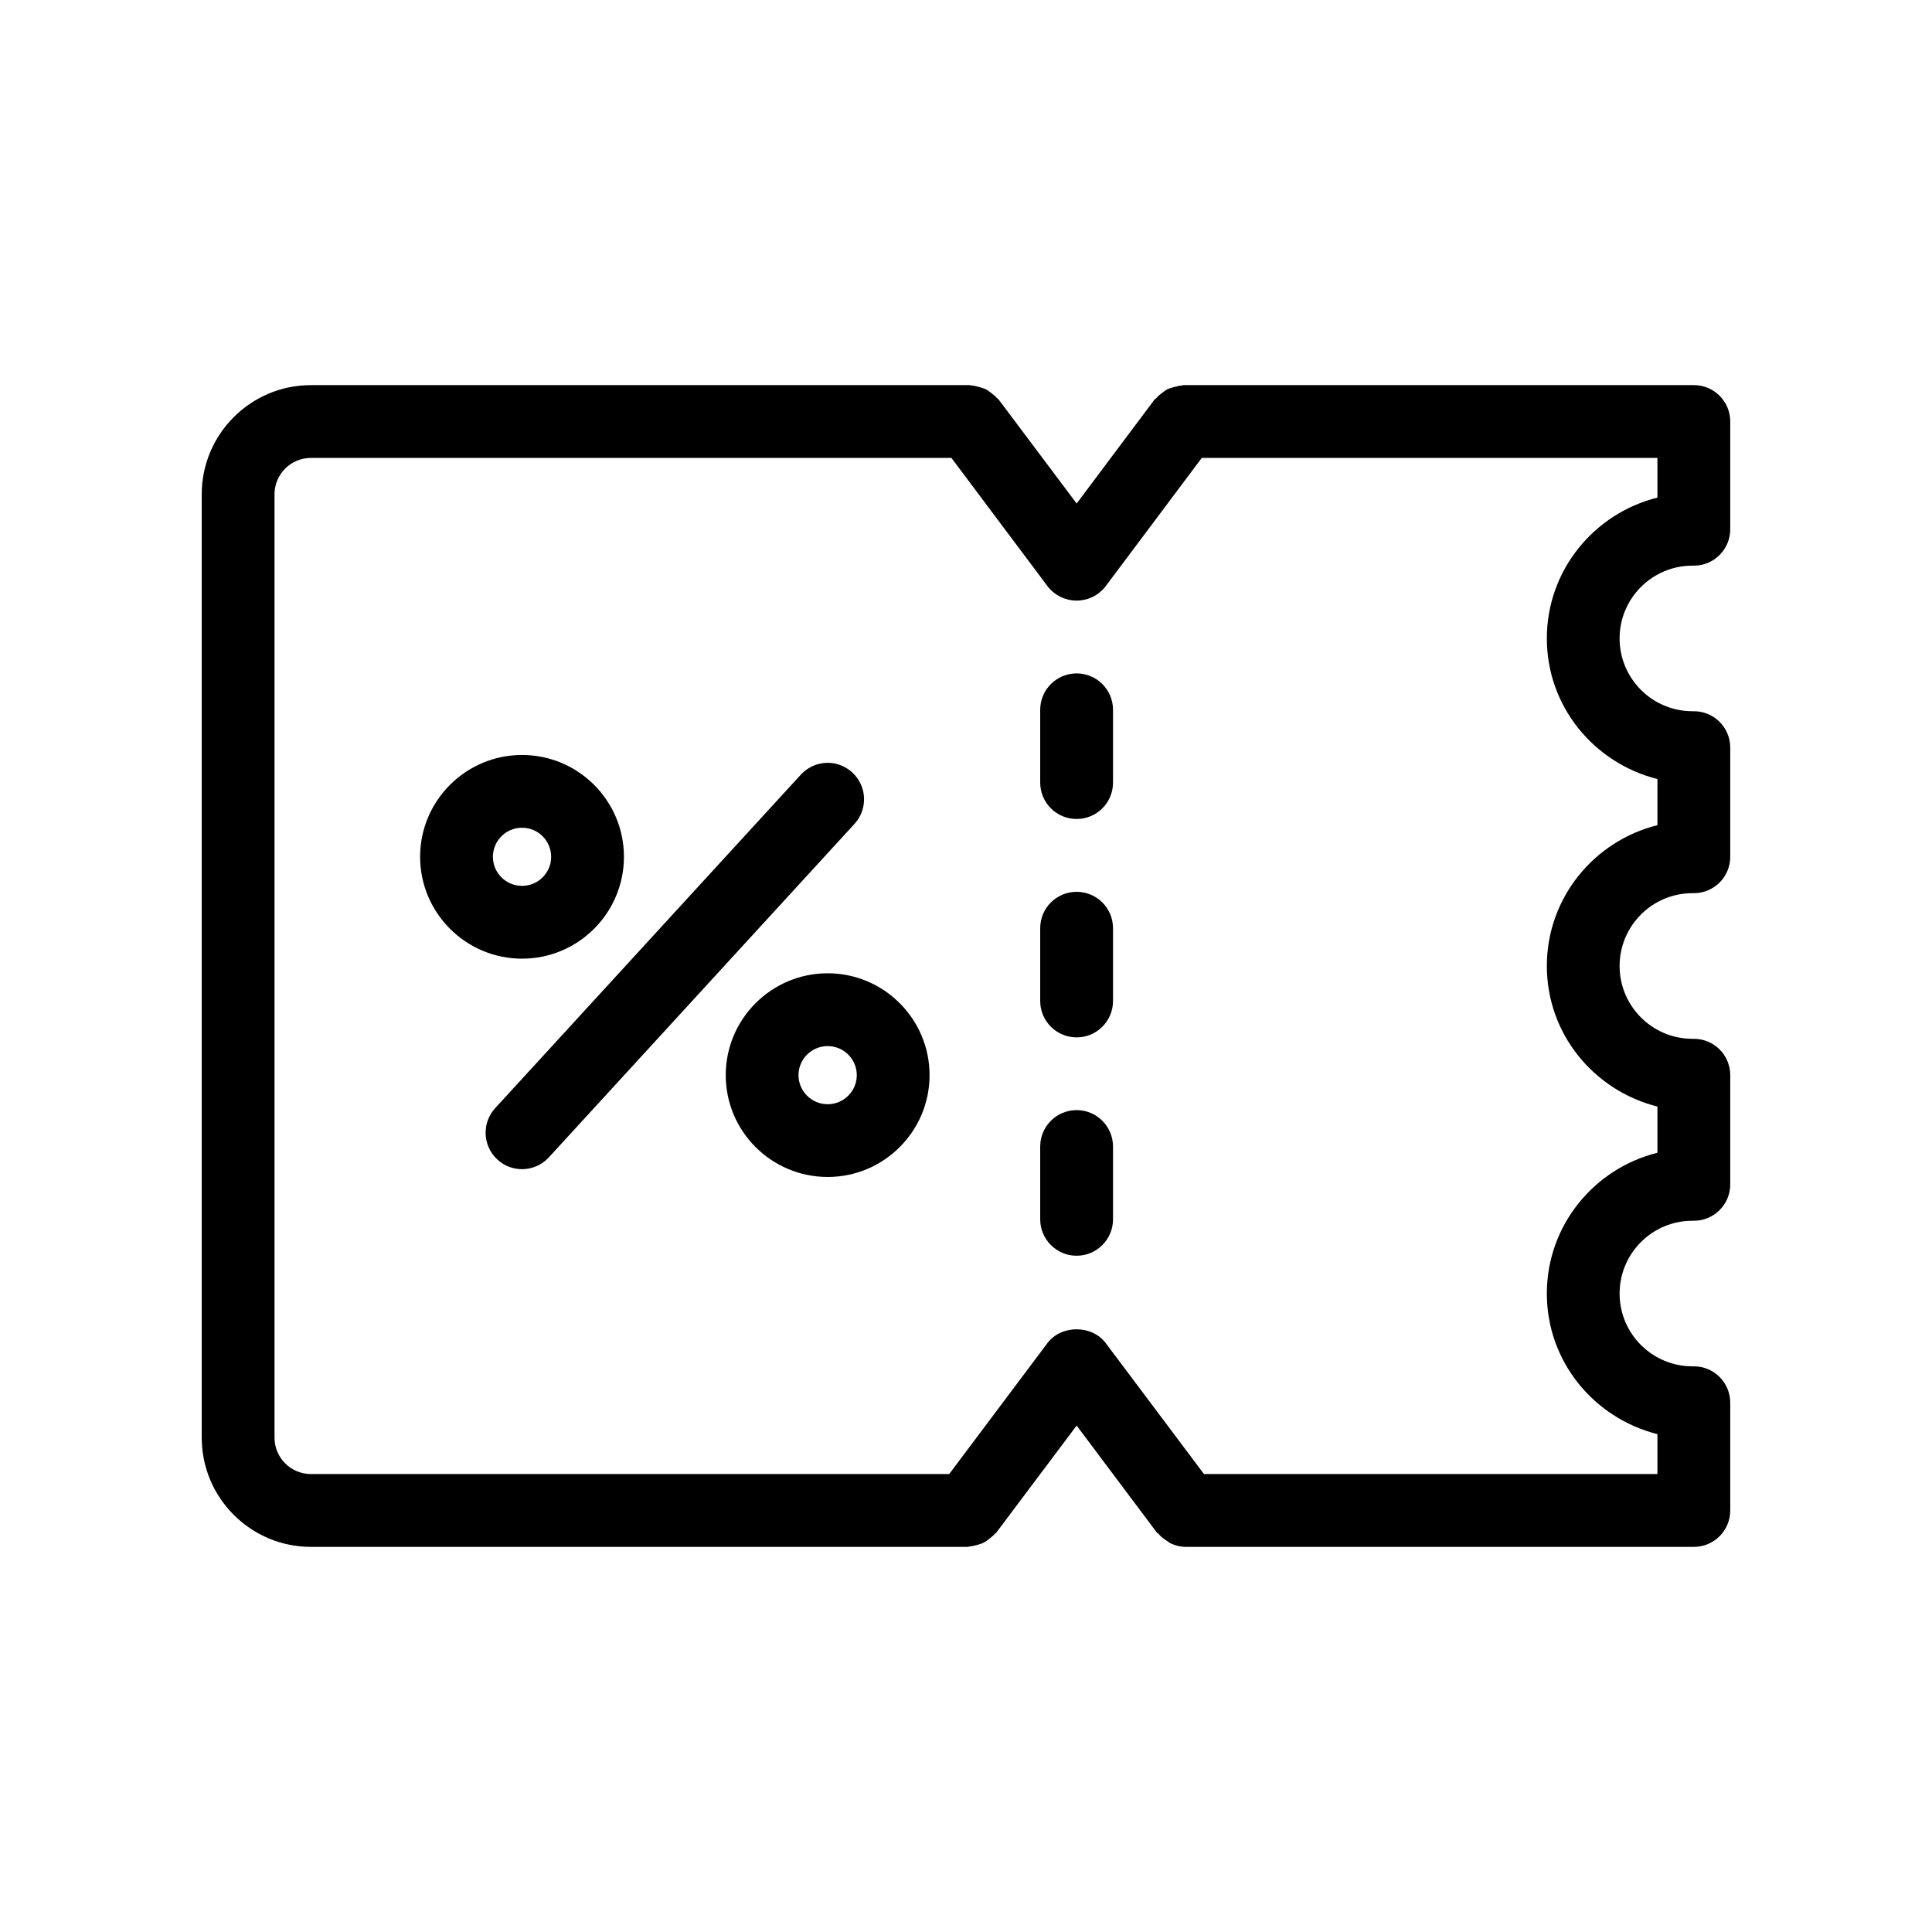 <?xml version="1.0" encoding="UTF-8"?>
<!-- Uploaded to: ICON Repo, www.svgrepo.com, Generator: ICON Repo Mixer Tools -->
<svg fill="#000000" width="800px" height="800px" version="1.1" viewBox="144 144 512 512" xmlns="http://www.w3.org/2000/svg">
 <g>
  <path d="m592.89 246.06h-135.22c-0.262 0-0.445 0.105-0.66 0.121-0.645 0.062-1.23 0.215-1.844 0.383-0.629 0.168-1.246 0.34-1.812 0.617-0.492 0.246-0.922 0.586-1.352 0.906-0.57 0.445-1.105 0.859-1.551 1.398-0.152 0.168-0.383 0.246-0.508 0.43l-20.617 27.52-20.648-27.52c-0.129-0.168-0.34-0.262-0.477-0.43-0.453-0.539-0.977-0.938-1.539-1.352-0.461-0.367-0.891-0.707-1.406-0.969-0.539-0.262-1.105-0.398-1.699-0.586-0.652-0.184-1.281-0.355-1.945-0.398-0.23-0.016-0.422-0.121-0.645-0.121l-174.57 0.004c-15.953 0-28.938 12.977-28.938 28.938v250c0 15.961 12.984 28.938 28.938 28.938h173.98c0.223 0 0.414-0.105 0.637-0.121 0.676-0.047 1.316-0.215 1.977-0.398 0.57-0.184 1.129-0.324 1.66-0.586 0.531-0.262 0.984-0.617 1.453-0.984 0.547-0.414 1.055-0.801 1.508-1.34 0.137-0.168 0.348-0.246 0.477-0.43l21.234-28.289 21.203 28.289c0.121 0.168 0.324 0.23 0.445 0.367 0.676 0.801 1.461 1.414 2.383 1.969 0.309 0.184 0.57 0.461 0.891 0.602 1.215 0.555 2.535 0.922 3.996 0.922h134.65c5.336 0 9.641-4.32 9.641-9.641v-28.566c0-5.32-4.305-9.641-9.641-9.641-0.078 0-0.121 0.047-0.184 0.047s-0.121-0.047-0.199-0.047c-10.641 0-19.297-8.641-19.297-19.281 0-10.656 8.656-19.297 19.297-19.297h0.383c5.336 0 9.641-4.305 9.641-9.641v-28.938c0-5.336-4.305-9.641-9.641-9.641-0.078 0-0.121 0.031-0.184 0.031s-0.121-0.031-0.199-0.031c-10.641 0-19.297-8.656-19.297-19.297s8.656-19.297 19.297-19.297h0.383c5.336 0 9.641-4.305 9.641-9.641v-28.938c0-5.336-4.305-9.641-9.641-9.641-0.078 0-0.121 0.047-0.184 0.047s-0.121-0.047-0.199-0.047c-10.641 0-19.297-8.641-19.297-19.297 0-10.641 8.656-19.281 19.297-19.281h0.383c5.336 0 9.641-4.32 9.641-9.641v-28.562c0.004-5.32-4.301-9.641-9.637-9.641zm-38.961 67.129c0 17.973 12.406 32.996 29.305 37.27v12.223c-16.773 4.164-29.305 19.25-29.305 37.316 0 17.973 12.406 32.98 29.305 37.254v12.238c-16.773 4.164-29.305 19.25-29.305 37.316 0 17.957 12.406 32.98 29.305 37.254v10.578h-120.17l-26.031-34.703c-3.66-4.875-11.793-4.875-15.453 0l-26.031 34.703-169.15-0.004c-5.328 0-9.648-4.32-9.648-9.641v-250c0-5.32 4.32-9.641 9.648-9.641h169.74l25.445 33.965c1.828 2.43 4.703 3.844 7.734 3.844 3.027 0 5.887-1.414 7.719-3.844l25.445-33.965h120.75v10.516c-16.773 4.184-29.305 19.25-29.305 37.316z"/>
  <path d="m429.32 322.46c-5.336 0-9.656 4.305-9.656 9.641v19.297c0 5.336 4.32 9.641 9.656 9.641 5.32 0 9.641-4.305 9.641-9.641v-19.297c-0.004-5.336-4.324-9.641-9.641-9.641z"/>
  <path d="m429.32 380.34c-5.336 0-9.656 4.305-9.656 9.641v19.297c0 5.32 4.32 9.641 9.656 9.641 5.32 0 9.641-4.32 9.641-9.641v-19.297c-0.004-5.34-4.324-9.641-9.641-9.641z"/>
  <path d="m429.32 438.19c-5.336 0-9.656 4.32-9.656 9.656v19.281c0 5.336 4.32 9.656 9.656 9.656 5.32 0 9.641-4.32 9.641-9.656v-19.281c-0.004-5.336-4.324-9.656-9.641-9.656z"/>
  <path d="m369.86 348.71c-3.945-3.644-10.039-3.336-13.637 0.586l-80.996 88.375c-3.598 3.938-3.336 10.023 0.594 13.621 1.852 1.723 4.191 2.551 6.519 2.551 2.613 0 5.211-1.062 7.117-3.137l80.996-88.375c3.598-3.934 3.328-10.023-0.594-13.621z"/>
  <path d="m309.35 371.06c0-14.883-12.105-26.984-27.004-26.984-14.891 0-27.012 12.102-27.012 26.984s12.121 26.996 27.012 26.996c14.895 0.004 27.004-12.113 27.004-26.996zm-34.727 0c0-4.242 3.469-7.703 7.719-7.703 4.258 0 7.719 3.457 7.719 7.703 0 4.258-3.457 7.703-7.719 7.703-4.25 0-7.719-3.445-7.719-7.703z"/>
  <path d="m363.34 401.93c-14.898 0-27.012 12.113-27.012 26.996 0 14.883 12.113 26.984 27.012 26.984 14.891 0 27.004-12.102 27.004-26.984 0.004-14.879-12.113-26.996-27.004-26.996zm0 34.703c-4.258 0-7.727-3.457-7.727-7.703 0-4.258 3.469-7.703 7.727-7.703 4.25 0 7.719 3.445 7.719 7.703 0 4.242-3.469 7.703-7.719 7.703z"/>
 </g>
</svg>